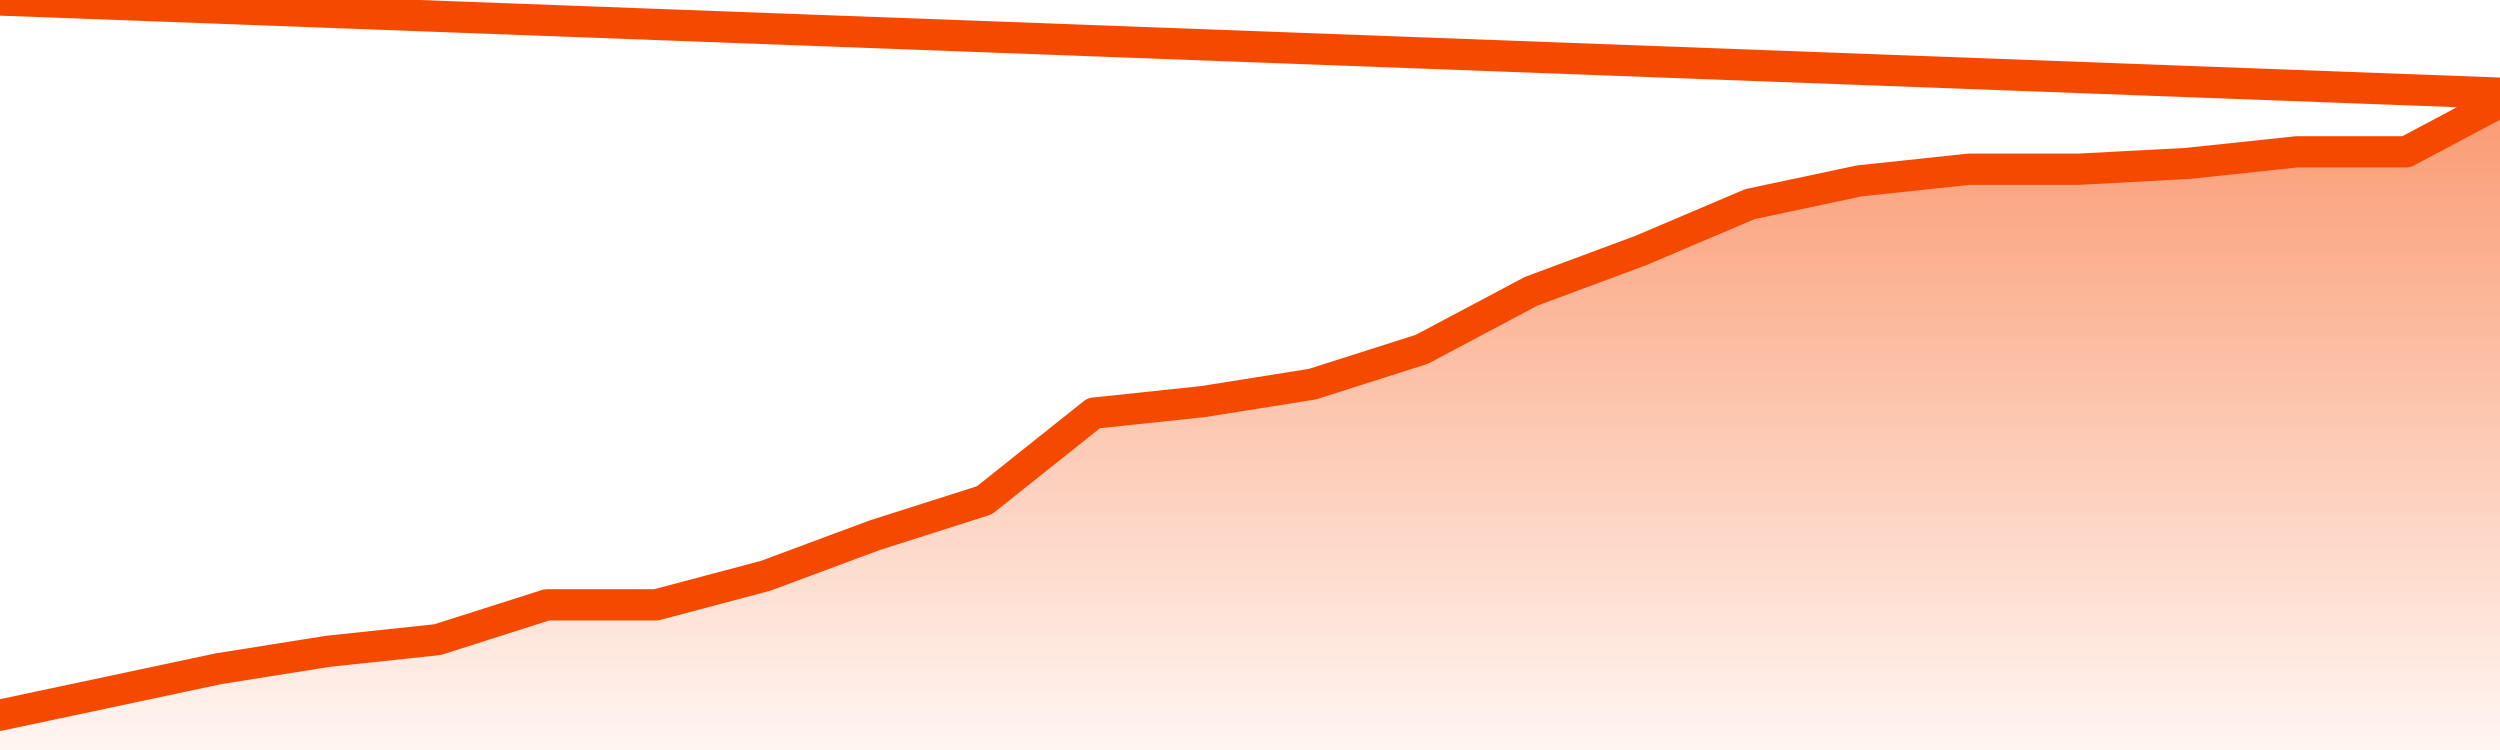       <svg
        version="1.1"
        xmlns="http://www.w3.org/2000/svg"
        width="80"
        height="24"
        viewBox="0 0 80 24">
        <defs>
          <linearGradient x1=".5" x2=".5" y2="1" id="gradient">
            <stop offset="0" stop-color="#F64900"/>
            <stop offset="1" stop-color="#f64900" stop-opacity="0"/>
          </linearGradient>
        </defs>
        <path
          fill="url(#gradient)"
          fill-opacity="0.56"
          stroke="none"
          d="M 0,26 0.0,22.885 3.5,22.142 7.0,21.398 10.5,20.841 14.0,20.469 17.5,19.354 21.0,19.354 24.5,18.425 28.0,17.124 31.5,16.009 35.0,13.221 38.5,12.85 42.0,12.292 45.5,11.177 49.0,9.319 52.5,8.018 56.0,6.531 59.5,5.788 63.0,5.416 66.5,5.416 70.0,5.23 73.5,4.858 77.0,4.858 80.5,3.0 82,26 Z"
        />
        <path
          fill="none"
          stroke="#F64900"
          stroke-width="1"
          stroke-linejoin="round"
          stroke-linecap="round"
          d="M 0.0,22.885 3.5,22.142 7.0,21.398 10.5,20.841 14.0,20.469 17.5,19.354 21.0,19.354 24.5,18.425 28.0,17.124 31.5,16.009 35.0,13.221 38.5,12.85 42.0,12.292 45.5,11.177 49.0,9.319 52.5,8.018 56.0,6.531 59.5,5.788 63.0,5.416 66.5,5.416 70.0,5.23 73.5,4.858 77.0,4.858 80.5,3.0.join(' ') }"
        />
      </svg>
